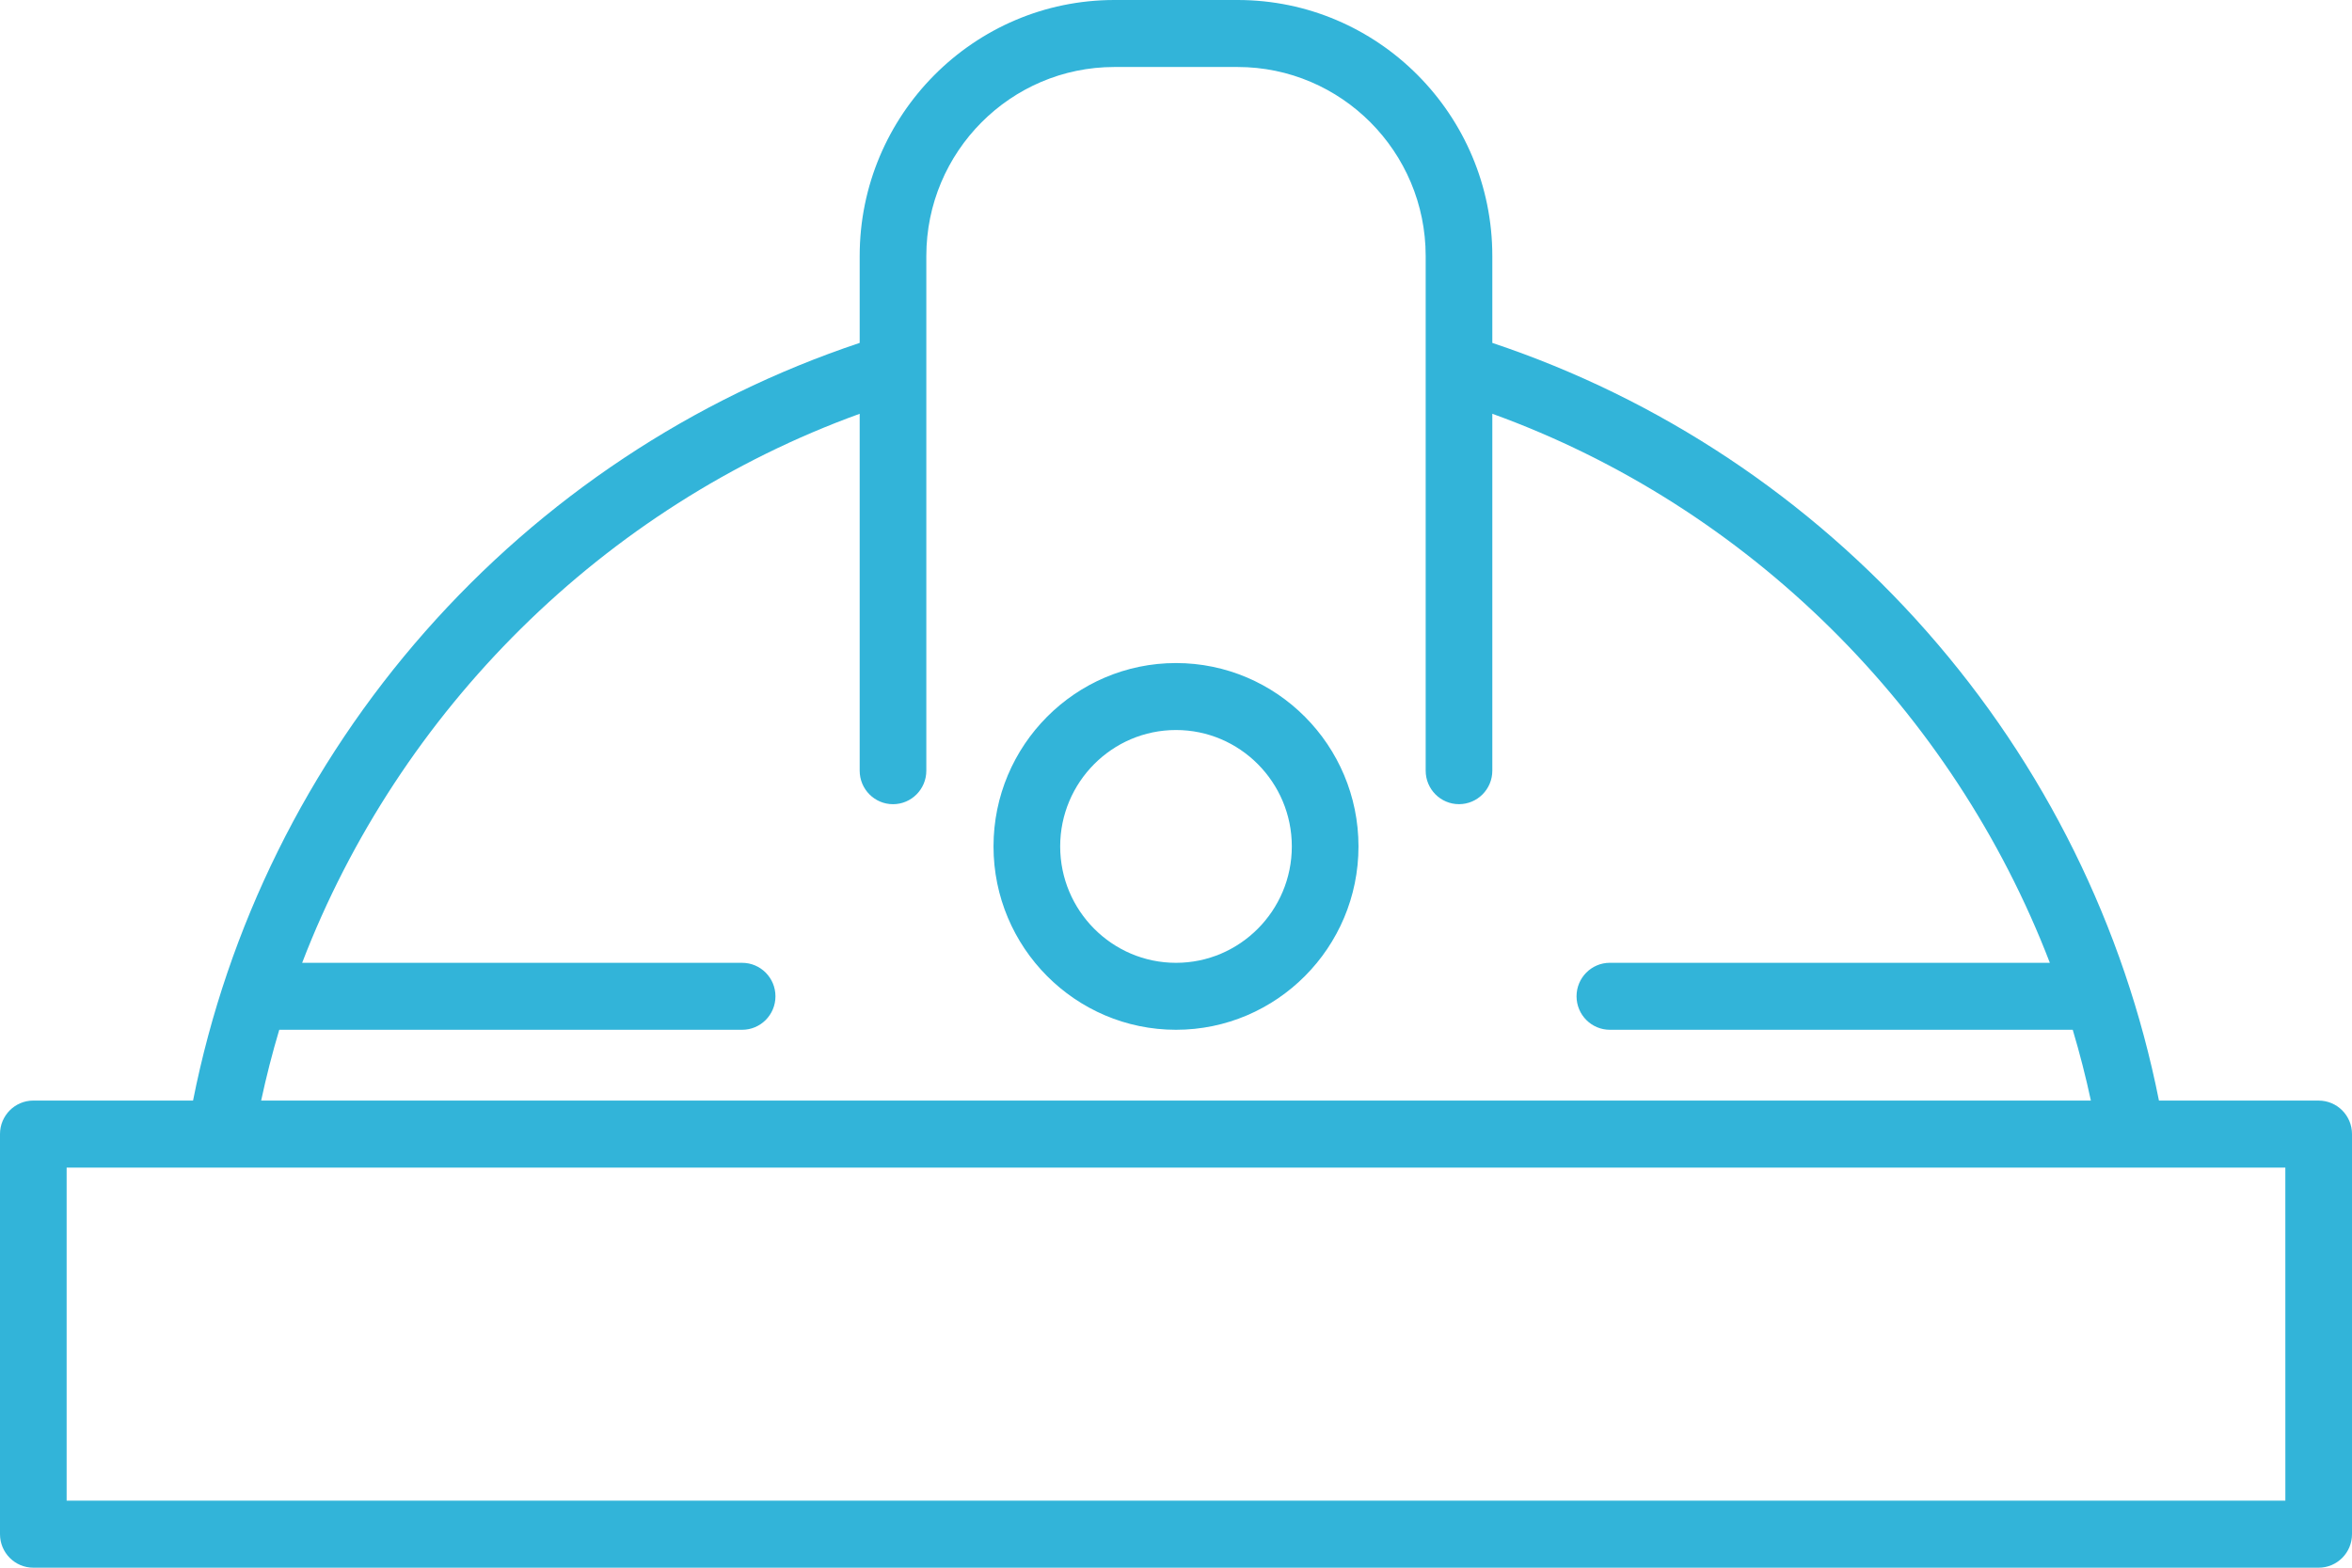 <svg width="90" height="60" viewBox="0 0 90 60" fill="none" xmlns="http://www.w3.org/2000/svg">
<path d="M88.725 42.123H82.613C81.291 35.469 78.232 29.28 73.727 24.167C69.229 19.062 63.498 15.259 57.104 13.124V9.797C57.104 4.395 52.732 0 47.357 0H42.643C37.269 0 32.896 4.394 32.896 9.797V13.124C26.502 15.259 20.771 19.063 16.273 24.167C11.768 29.28 8.709 35.469 7.387 42.122H1.275C0.571 42.122 0 42.696 0 43.404V58.718C0 59.426 0.571 60 1.275 60H88.725C89.429 60 90 59.426 90 58.718V43.404C90 42.697 89.429 42.123 88.725 42.123ZM10.686 39.413H28.398C29.102 39.413 29.673 38.84 29.673 38.132C29.673 37.424 29.102 36.85 28.398 36.85H11.562C15.272 27.191 23.084 19.388 32.896 15.837V29.497C32.896 30.205 33.467 30.779 34.171 30.779C34.875 30.779 35.446 30.205 35.446 29.497V9.797C35.446 5.809 38.674 2.564 42.642 2.564H47.357C51.325 2.564 54.554 5.808 54.554 9.797V29.496C54.554 30.204 55.125 30.778 55.829 30.778C56.533 30.778 57.104 30.204 57.104 29.496V15.836C66.916 19.387 74.728 27.19 78.438 36.849H61.602C60.898 36.849 60.327 37.423 60.327 38.131C60.327 38.839 60.898 39.413 61.602 39.413H79.314C79.58 40.303 79.812 41.207 80.008 42.122H9.993C10.189 41.208 10.42 40.304 10.686 39.413ZM87.45 57.435H2.55V44.687H87.449L87.45 57.435ZM45 25.377C41.15 25.377 38.017 28.525 38.017 32.395C38.017 36.265 41.15 39.413 45 39.413C48.85 39.413 51.983 36.265 51.983 32.395C51.983 28.525 48.85 25.377 45 25.377ZM45 36.85C42.556 36.85 40.568 34.852 40.568 32.395C40.568 29.939 42.556 27.94 45 27.94C47.444 27.94 49.432 29.939 49.432 32.395C49.432 34.852 47.444 36.85 45 36.85Z" fill="#32B4D9"/>
</svg>
